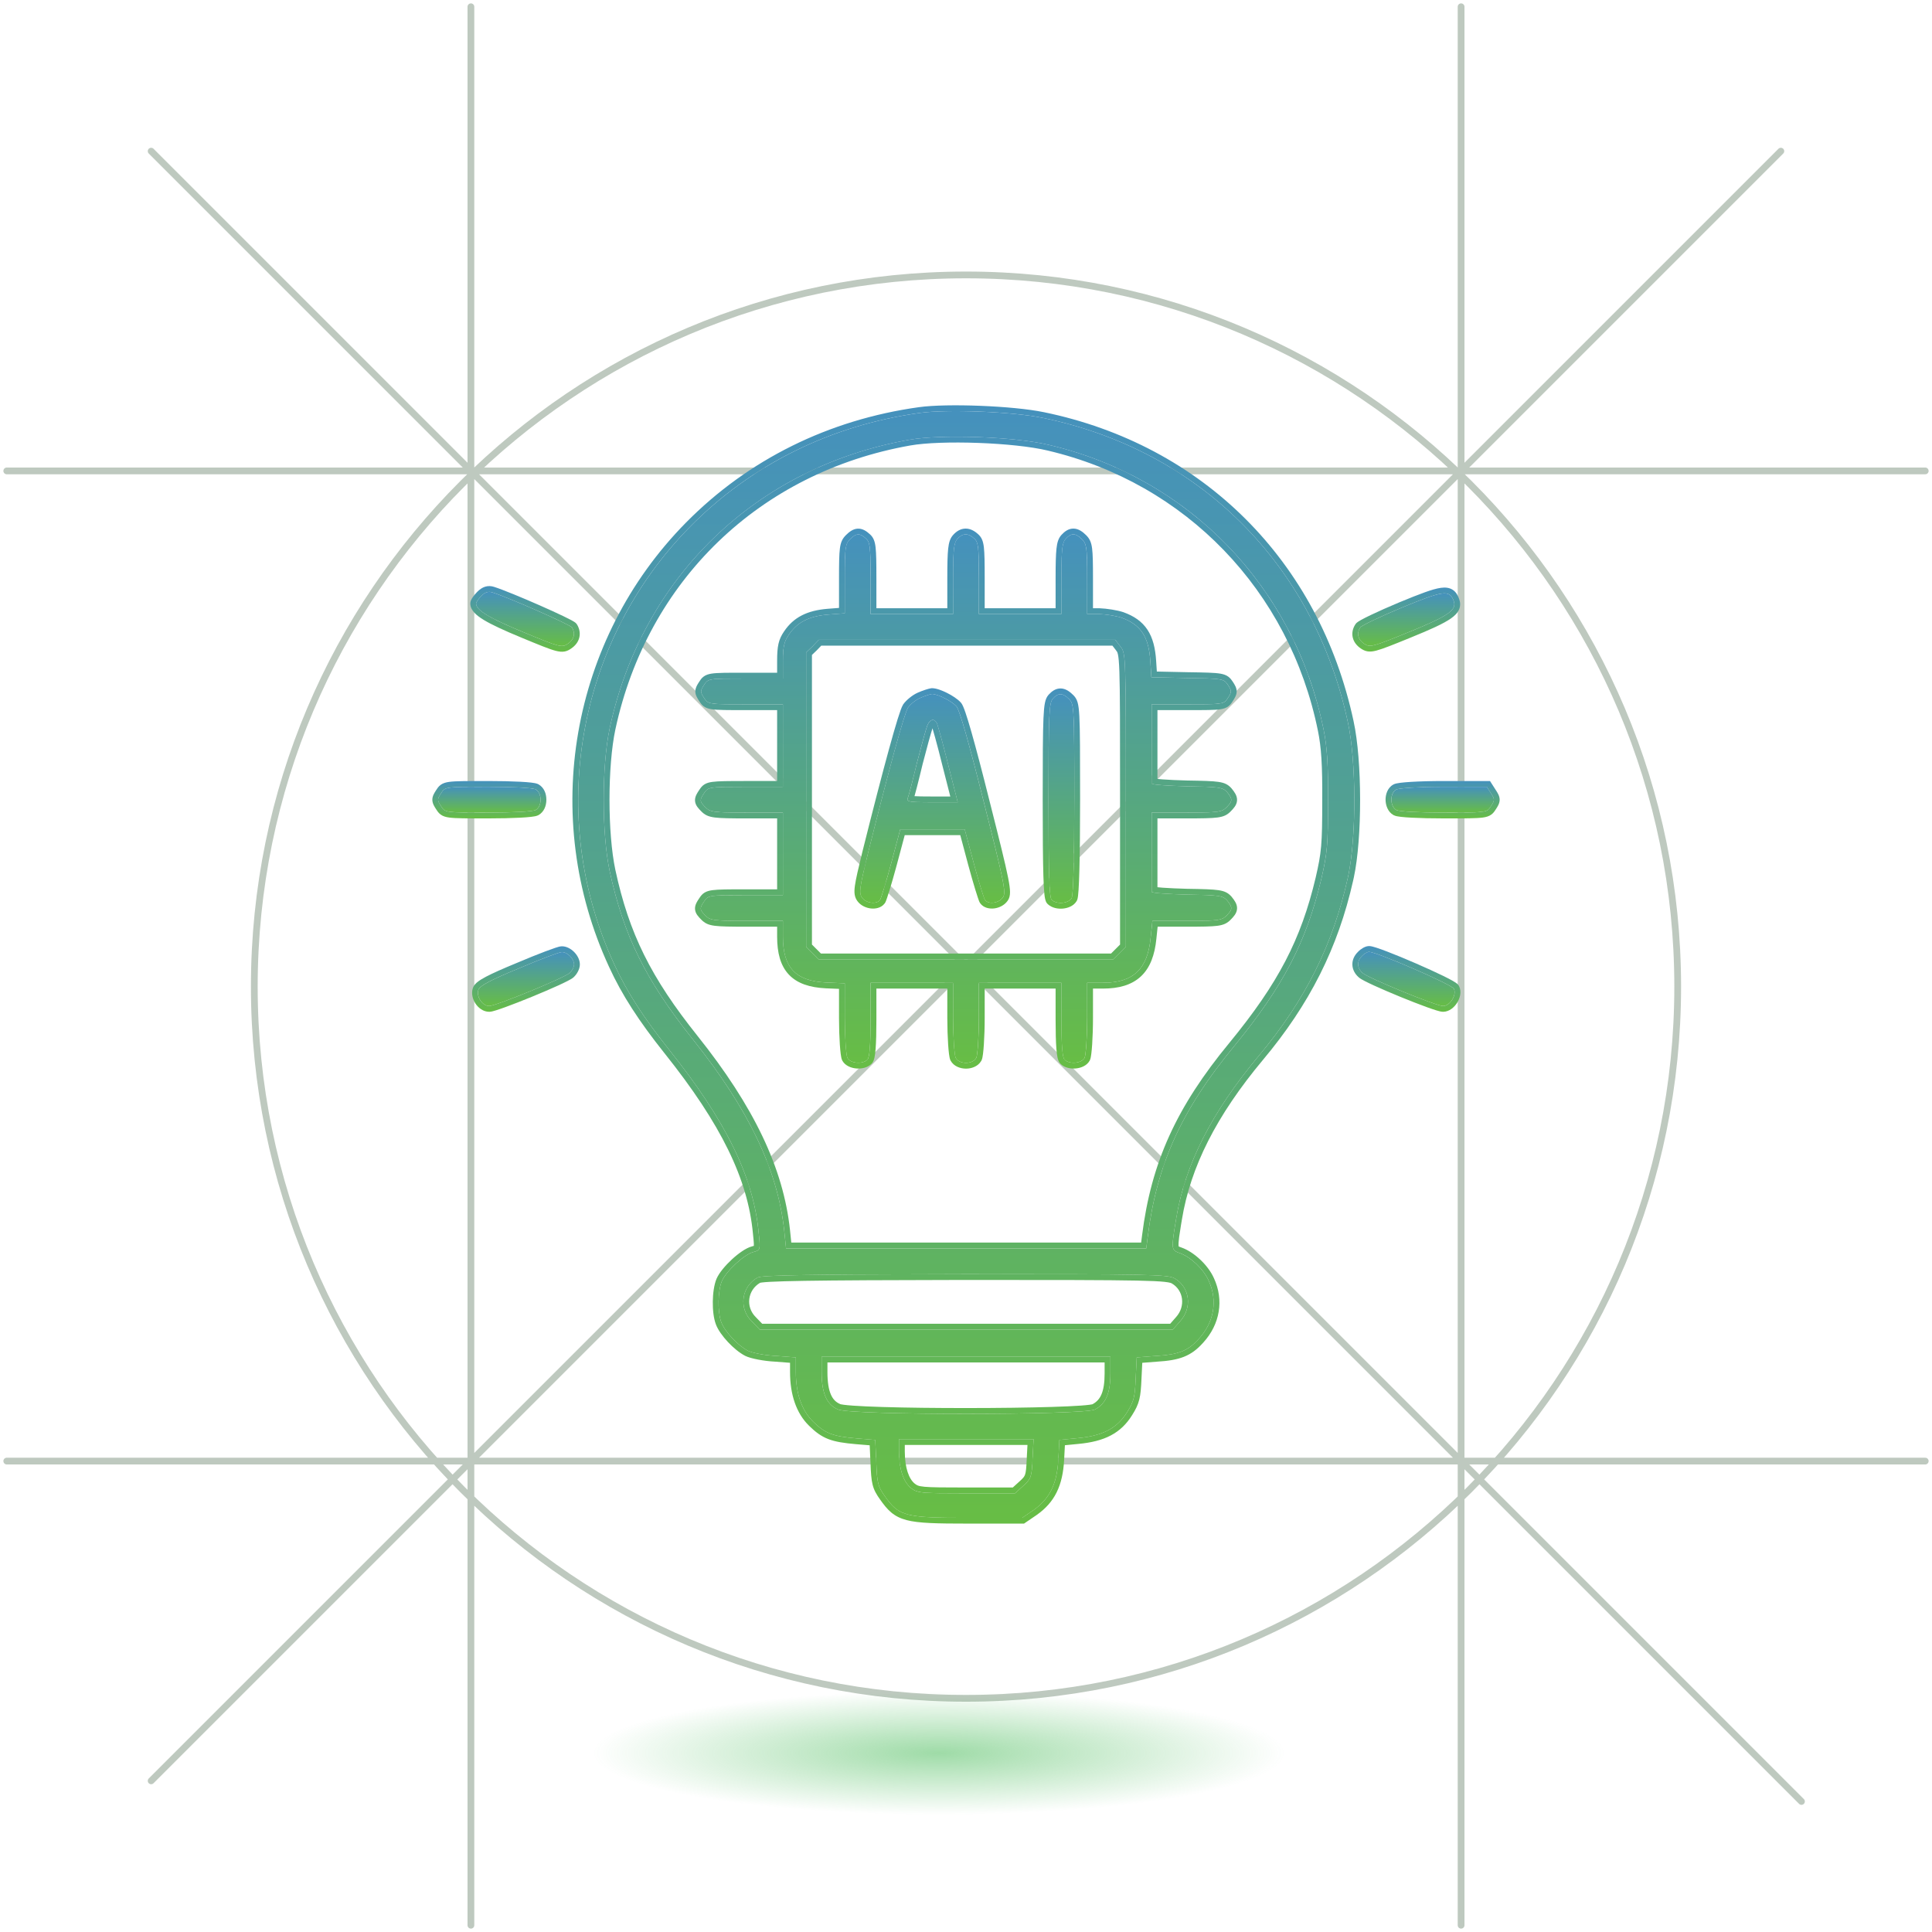 <?xml version="1.0" encoding="UTF-8"?> <svg xmlns="http://www.w3.org/2000/svg" width="286" height="286" viewBox="0 0 286 286" fill="none"><path d="M1 69.71H285M1 216.29H285M69.71 285V1M216.29 285V1M22.376 22.376L266.677 266.677M22.376 263.623L263.624 22.376M248.355 146.054C248.355 204.24 201.186 251.409 143 251.409C84.814 251.409 37.645 204.24 37.645 146.054C37.645 87.868 84.814 40.699 143 40.699C201.186 40.699 248.355 87.868 248.355 146.054Z" stroke="#3A5D3F" stroke-opacity="0.33" stroke-linecap="round" stroke-linejoin="round"></path><ellipse cx="139" cy="259.5" rx="70" ry="12.5" fill="url(#paint0_radial_694_1480)" fill-opacity="0.81"></ellipse><path d="M136.134 61.131C122.966 62.963 111.248 68.765 102.163 77.964C85.331 95.025 80.827 120.904 90.942 142.775C92.812 146.859 95.293 150.676 99.033 155.371C107.507 165.982 111.553 174.265 112.316 182.548C112.584 185.029 112.545 185.067 111.553 185.334C110.179 185.677 107.507 188.158 106.858 189.647C106.247 191.136 106.209 194.266 106.782 195.754C107.278 197.09 109.225 199.189 110.713 199.953C111.324 200.258 113.156 200.64 114.836 200.716L117.813 200.945V203.121C117.813 206.289 118.691 208.808 120.37 210.449C122.164 212.205 123.271 212.625 126.783 212.93L129.569 213.159L129.722 216.518C129.836 219.495 129.951 220.03 130.981 221.48C133.08 224.458 133.997 224.687 143.272 224.687H151.325L153.005 223.541C155.371 221.862 156.478 219.686 156.669 216.06L156.822 213.159L159.57 212.892C163.234 212.549 165.372 211.442 166.86 209.037C167.853 207.472 168.005 206.747 168.12 204.075L168.273 200.945L171.212 200.716C174.456 200.525 175.868 199.953 177.395 198.273C179.723 195.792 180.296 192.548 178.922 189.571C178.158 187.853 176.25 186.059 174.609 185.487C173.387 185.067 173.349 184.952 174.112 180.41C175.41 172.433 179.342 164.684 186.288 156.363C193.235 148.081 197.396 139.722 199.571 129.721C200.793 124.034 200.793 112.698 199.533 106.934C194.533 83.575 177.548 66.627 154.341 61.856C149.913 60.94 140.218 60.559 136.134 61.131ZM155.295 65.864C176.059 70.75 191.67 86.933 195.945 108.041C196.442 110.484 196.632 113.156 196.594 118.576C196.594 125.065 196.48 126.286 195.602 130.103C193.388 139.454 189.953 146.02 182.662 154.913C174.914 164.303 171.25 172.356 169.914 183.006L169.685 184.8H143.004H116.362L116.095 182.204C115.141 173.234 110.866 164.265 102.583 153.882C95.598 145.142 92.316 138.5 90.254 128.958C89.071 123.385 89.071 113.385 90.254 107.812C95.064 85.407 111.973 69.108 134.607 65.101C139.34 64.261 150.218 64.643 155.295 65.864ZM173.922 189.265C176.135 190.563 176.517 193.579 174.723 195.563L173.616 196.823H143.043H112.469L111.286 195.602C109.301 193.655 109.759 190.449 112.164 189.113C112.851 188.769 119.683 188.655 142.928 188.617C170.181 188.617 172.929 188.655 173.922 189.265ZM164.379 203.312C164.379 206.251 163.692 207.816 162.089 208.655C160.448 209.495 126.095 209.533 124.073 208.655C122.393 207.968 121.63 206.251 121.63 203.121V200.831H143.004H164.379V203.312ZM152.852 215.946C152.738 218.656 152.623 218.923 151.478 219.954L150.257 221.06H143.043C136.363 221.06 135.79 221.022 134.874 220.297C133.729 219.381 133.08 217.434 133.08 214.839V213.045H143.043H153.005L152.852 215.946Z" fill="url(#paint1_linear_694_1480)"></path><path d="M151.59 225.543L153.488 224.249L153.495 224.244L153.501 224.239C154.783 223.33 155.754 222.262 156.422 220.909C157.086 219.565 157.427 217.991 157.526 216.103L157.64 213.941L159.653 213.745C161.547 213.567 163.118 213.186 164.43 212.495C165.755 211.798 166.769 210.809 167.585 209.495C168.105 208.674 168.444 208.013 168.652 207.176C168.852 206.371 168.92 205.441 168.977 204.115L169.093 201.74L171.273 201.571C172.921 201.473 174.19 201.275 175.264 200.849C176.361 200.413 177.197 199.763 178.021 198.859L178.139 198.73C180.596 196.023 181.206 192.468 179.701 189.209L179.701 189.209C179.262 188.226 178.519 187.262 177.684 186.473C176.848 185.683 175.859 185.011 174.891 184.673L174.887 184.672C174.733 184.619 174.633 184.583 174.556 184.548C174.524 184.534 174.502 184.523 174.489 184.515C174.483 184.494 174.476 184.46 174.47 184.404C174.448 184.187 174.463 183.819 174.547 183.168C174.609 182.69 174.702 182.097 174.825 181.35L174.959 180.55L174.959 180.548L174.96 180.546C176.226 172.764 180.066 165.154 186.947 156.911C193.868 148.659 198.071 140.31 200.305 130.376L200.41 129.901L200.411 129.899C201.04 126.969 201.346 122.644 201.341 118.353C201.336 114.064 201.021 109.721 200.372 106.752L200.373 106.752C195.302 83.063 178.058 65.853 154.513 61.013L154.513 61.013C152.229 60.541 148.644 60.214 145.142 60.075C141.644 59.936 138.136 59.981 136.014 60.278C122.665 62.136 110.773 68.021 101.552 77.358L101.551 77.358C84.466 94.676 79.897 120.939 90.162 143.133C92.07 147.3 94.595 151.176 98.361 155.904L98.362 155.904C106.791 166.459 110.72 174.583 111.461 182.624L111.461 182.631L111.462 182.637C111.529 183.263 111.574 183.706 111.591 184.034C111.601 184.226 111.599 184.35 111.593 184.427C111.527 184.448 111.445 184.471 111.329 184.502C110.847 184.626 110.33 184.907 109.852 185.228C109.355 185.561 108.837 185.979 108.351 186.427C107.405 187.299 106.468 188.39 106.07 189.302L106.067 189.31L106.063 189.319C105.698 190.209 105.532 191.489 105.517 192.688C105.502 193.885 105.636 195.167 105.98 196.06C106.288 196.884 106.986 197.837 107.747 198.652C108.518 199.478 109.455 200.271 110.321 200.715L110.329 200.719C110.748 200.928 111.46 201.117 112.211 201.261C112.985 201.41 113.897 201.53 114.777 201.571L116.953 201.738V203.119C116.953 206.434 117.873 209.208 119.769 211.061C120.708 211.98 121.53 212.611 122.623 213.033C123.685 213.442 124.945 213.63 126.708 213.784L126.71 213.784H126.712L128.744 213.951L128.863 216.555C128.919 218.02 128.977 218.99 129.174 219.778C129.384 220.618 129.742 221.217 130.279 221.973C130.81 222.726 131.314 223.377 131.931 223.894C132.567 224.426 133.287 224.786 134.219 225.029C136.001 225.492 138.681 225.543 143.271 225.543V224.684L141.628 224.681C133.877 224.645 132.949 224.269 130.981 221.478C129.95 220.027 129.836 219.493 129.721 216.516L129.568 213.157L126.782 212.928C123.27 212.623 122.164 212.203 120.37 210.447L120.215 210.29C118.636 208.648 117.812 206.188 117.812 203.119V200.943L114.835 200.714L114.519 200.696C112.931 200.59 111.285 200.237 110.713 199.95C109.224 199.187 107.278 197.088 106.781 195.752L106.729 195.608C106.212 194.069 106.266 191.087 106.858 189.645C107.507 188.156 110.178 185.675 111.552 185.332C112.545 185.064 112.583 185.026 112.316 182.545L112.278 182.157C111.425 174.003 107.374 165.814 99.033 155.369C95.292 150.674 92.811 146.857 90.941 142.773C80.826 120.902 85.33 95.023 102.163 77.961C111.247 68.763 122.965 62.961 136.134 61.129C140.218 60.556 149.913 60.938 154.34 61.854C177.547 66.625 194.533 83.572 199.533 106.932C200.773 112.605 200.792 123.679 199.627 129.448L199.571 129.719C197.395 139.719 193.235 148.078 186.288 156.361C179.45 164.552 175.533 172.188 174.175 180.034L174.112 180.408C173.396 184.666 173.385 185.033 174.393 185.408L174.608 185.484C176.249 186.057 178.158 187.851 178.921 189.568C180.295 192.546 179.723 195.79 177.394 198.271C175.915 199.898 174.544 200.486 171.51 200.695L171.211 200.714L168.272 200.943L168.119 204.073C168.012 206.578 167.871 207.372 167.036 208.751L166.86 209.035C165.418 211.364 163.367 212.476 159.908 212.855L159.569 212.89L156.821 213.157L156.669 216.058C156.478 219.684 155.371 221.86 153.004 223.539L151.325 224.684H143.271V225.543H151.59ZM169.684 184.797L169.913 183.003C171.249 172.354 174.914 164.3 182.662 154.911C189.952 146.017 193.388 139.452 195.601 130.1C196.479 126.284 196.594 125.062 196.594 118.573C196.632 113.153 196.441 110.482 195.945 108.039L195.843 107.545C191.426 86.679 175.896 70.709 155.295 65.862C150.218 64.64 139.34 64.258 134.607 65.098C111.972 69.106 95.063 85.404 90.254 107.81C89.071 113.382 89.071 123.383 90.254 128.955C92.283 138.349 95.495 144.931 102.258 153.472L102.583 153.88C110.736 164.1 115.006 172.951 116.047 181.781L116.095 182.202L116.362 184.797H169.684ZM116.949 182.114L116.949 182.111C115.971 172.919 111.594 163.798 103.254 153.345L103.254 153.344C96.34 144.693 93.123 138.171 91.094 128.777C90.52 126.073 90.225 122.245 90.225 118.383C90.225 114.52 90.52 110.693 91.094 107.988C95.831 85.926 112.466 69.891 134.756 65.944C137.031 65.54 140.86 65.423 144.791 65.565C148.717 65.708 152.639 66.106 155.094 66.697L155.096 66.697L155.098 66.698C175.532 71.506 190.894 87.427 195.103 108.209V108.21C195.581 110.563 195.773 113.163 195.735 118.568V118.573C195.735 125.028 195.622 126.179 194.765 129.903C192.587 139.103 189.223 145.553 181.999 154.364C174.162 163.862 170.42 172.064 169.061 182.896L168.928 183.939H117.137L116.949 182.114ZM173.616 196.821L174.723 195.561C176.517 193.576 176.135 190.561 173.921 189.263L173.873 189.235C172.837 188.651 169.754 188.614 142.928 188.614L138.759 188.622C118.853 188.668 112.807 188.788 112.163 189.11C109.796 190.425 109.315 193.553 111.194 195.507L111.285 195.599L112.468 196.821H173.616ZM111.902 195.002L111.895 194.994L111.887 194.986C110.331 193.46 110.666 190.972 112.523 189.894C112.529 189.893 112.536 189.891 112.544 189.889C112.604 189.876 112.697 189.861 112.832 189.845C113.102 189.812 113.495 189.78 114.038 189.751C115.121 189.692 116.752 189.644 119.1 189.606C123.792 189.53 131.306 189.492 142.929 189.473C156.559 189.473 164.048 189.483 168.254 189.568C170.363 189.611 171.617 189.673 172.399 189.758C173.189 189.844 173.39 189.945 173.471 189.994L173.479 189.999L173.487 190.004C175.19 191.002 175.547 193.368 174.086 194.985L174.082 194.99L174.077 194.994L173.227 195.962H112.832L111.902 195.002ZM163.52 203.309C163.52 204.725 163.352 205.718 163.046 206.429C162.759 207.096 162.336 207.545 161.723 207.874C161.711 207.878 161.69 207.883 161.658 207.89C161.576 207.908 161.457 207.929 161.298 207.95C160.982 207.993 160.548 208.034 160.005 208.074C158.922 208.152 157.451 208.218 155.714 208.272C152.243 208.38 147.741 208.436 143.223 208.438C138.705 208.441 134.18 208.39 130.661 208.283C128.9 208.23 127.399 208.163 126.28 208.083C125.72 208.043 125.265 208 124.926 207.956C124.549 207.906 124.414 207.865 124.414 207.865L124.405 207.862L124.397 207.858C123.776 207.604 123.323 207.172 123.006 206.455C122.675 205.704 122.488 204.629 122.488 203.119V201.687H143.004V200.828H121.629V203.119C121.629 206.151 122.346 207.857 123.917 208.586L124.072 208.653C126.095 209.531 160.446 209.493 162.088 208.653C163.692 207.813 164.379 206.248 164.379 203.309V200.828H143.004V201.687H163.52V203.309ZM133.08 214.836C133.08 217.432 133.729 219.379 134.874 220.295C135.675 220.929 136.214 221.038 140.811 221.055L143.042 221.058H150.256L151.478 219.951C152.623 218.921 152.737 218.653 152.852 215.943L153.004 213.042H143.042V213.901H152.099L151.994 215.898L151.994 215.907C151.935 217.301 151.876 217.905 151.74 218.295C151.632 218.603 151.471 218.801 150.903 219.313L150.901 219.315L149.925 220.199H143.042C139.681 220.199 137.918 220.189 136.875 220.093C136.362 220.046 136.08 219.983 135.894 219.914C135.725 219.852 135.598 219.773 135.407 219.621C134.578 218.955 133.939 217.354 133.939 214.836V213.901H143.042V213.042H133.08V214.836Z" fill="url(#paint2_linear_694_1480)"></path><path d="M125.821 79.832C125.133 80.519 125.057 81.092 125.057 85.71V90.787L122.576 90.978C119.752 91.207 117.996 92.123 116.774 93.955C116.087 94.947 115.897 95.749 115.897 97.81V100.444H110.362C104.904 100.444 104.827 100.444 104.217 101.398C103.644 102.276 103.644 102.428 104.217 103.306C104.827 104.261 104.904 104.261 110.362 104.261H115.897V110.368V116.475H110.4C105.133 116.475 104.827 116.513 104.293 117.314C103.53 118.421 103.53 118.612 104.446 119.528C105.133 120.215 105.705 120.292 110.553 120.292H115.897V126.399V132.506H110.4C105.133 132.506 104.827 132.544 104.293 133.346C103.53 134.452 103.53 134.643 104.446 135.559C105.133 136.246 105.705 136.323 110.553 136.323H115.897V138.651C115.897 143.231 117.767 145.216 122.271 145.445L125.057 145.56V150.713C125.057 153.537 125.248 156.171 125.439 156.591C125.897 157.43 127.691 157.583 128.416 156.858C128.721 156.552 128.874 154.682 128.874 150.942V145.483H134.981H141.088V150.674C141.088 153.499 141.279 156.171 141.47 156.591C142.004 157.583 143.989 157.583 144.524 156.591C144.714 156.171 144.905 153.499 144.905 150.674V145.483H151.012H157.119V150.942C157.119 154.682 157.272 156.552 157.577 156.858C158.303 157.583 160.097 157.43 160.555 156.591C160.745 156.171 160.936 153.499 160.936 150.674V145.483H163.265C167.73 145.483 169.868 143.499 170.326 138.88L170.593 136.323H175.67C180.288 136.323 180.861 136.246 181.548 135.559C182.464 134.643 182.502 134.338 181.662 133.307C181.013 132.582 180.517 132.506 175.708 132.429C172.845 132.353 170.479 132.2 170.479 132.01C170.479 131.857 170.479 129.147 170.479 126.017V120.292H175.631C180.288 120.292 180.861 120.215 181.548 119.528C182.464 118.612 182.502 118.307 181.662 117.276C181.013 116.551 180.517 116.475 175.708 116.398C172.845 116.322 170.479 116.169 170.479 115.979C170.479 115.826 170.479 113.116 170.479 109.986V104.261H175.822C181.09 104.261 181.166 104.261 181.777 103.306C182.349 102.428 182.349 102.276 181.777 101.398C181.166 100.482 181.013 100.444 175.784 100.367L170.44 100.253L170.288 97.886C170.059 94.26 168.876 92.466 166.013 91.436C165.211 91.168 163.761 90.939 162.768 90.901H160.936V85.748C160.936 81.092 160.86 80.519 160.173 79.832C159.219 78.878 158.57 78.878 157.768 79.756C157.234 80.328 157.119 81.359 157.119 85.672V90.901H151.012H144.905V85.634C144.905 80.977 144.829 80.252 144.218 79.718C143.302 78.878 142.501 78.916 141.737 79.756C141.203 80.328 141.088 81.359 141.088 85.672V90.901H134.981H128.874V85.634C128.874 80.977 128.798 80.252 128.187 79.718C127.271 78.878 126.737 78.916 125.821 79.832ZM165.86 95.711C166.662 96.703 166.662 97.046 166.662 118.46V140.178L165.746 141.094L164.83 142.01H142.997H121.164L120.248 141.094L119.332 140.178V118.383V96.588L120.286 95.672L121.202 94.718H143.149H165.097L165.86 95.711Z" fill="url(#paint3_linear_694_1480)"></path><path d="M160.94 85.749V90.902H162.772C163.702 90.938 165.035 91.141 165.859 91.387L166.016 91.436C168.879 92.467 170.062 94.261 170.291 97.887L170.444 100.253L175.787 100.368C180.69 100.439 181.13 100.477 181.67 101.237L181.78 101.398C182.353 102.276 182.353 102.429 181.78 103.307C181.246 104.142 181.12 104.246 177.569 104.259L175.826 104.261V105.12C178.412 105.12 179.843 105.123 180.683 104.99C181.133 104.919 181.521 104.796 181.855 104.541C182.168 104.301 182.362 103.991 182.504 103.77C182.756 103.383 183.068 102.909 183.068 102.353C183.068 101.794 182.752 101.317 182.499 100.929L182.497 100.926L182.495 100.922C182.346 100.699 182.148 100.403 181.83 100.169C181.5 99.927 181.115 99.801 180.663 99.722C179.81 99.574 178.373 99.547 175.8 99.509L175.8 99.509L171.25 99.412L171.148 97.832C171.029 95.948 170.657 94.422 169.857 93.214C169.045 91.987 167.858 91.186 166.307 90.628L166.297 90.625L166.288 90.621C165.39 90.322 163.855 90.084 162.805 90.044L162.788 90.043H161.798V85.749C161.798 83.443 161.781 82.071 161.667 81.192C161.609 80.74 161.519 80.363 161.364 80.03C161.203 79.684 160.997 79.439 160.783 79.225C160.271 78.713 159.666 78.267 158.938 78.249C158.177 78.23 157.591 78.68 157.137 79.177C156.683 79.668 156.494 80.296 156.393 81.218C156.292 82.141 156.264 83.525 156.264 85.673V90.043H145.767V85.634C145.767 83.325 145.749 81.922 145.647 81.032C145.595 80.581 145.516 80.2 145.375 79.873C145.227 79.529 145.028 79.286 144.801 79.085L144.802 79.085C144.26 78.588 143.624 78.232 142.904 78.249C142.176 78.266 141.582 78.657 141.113 79.171C140.654 79.662 140.464 80.292 140.362 81.218C140.261 82.141 140.233 83.525 140.233 85.673V90.043H129.736V85.634C129.736 83.325 129.718 81.922 129.616 81.032C129.564 80.581 129.485 80.2 129.344 79.873C129.196 79.529 128.997 79.286 128.77 79.085L128.771 79.085C128.284 78.639 127.694 78.221 126.962 78.259C126.252 78.297 125.688 78.754 125.217 79.225C125.003 79.439 124.797 79.684 124.636 80.028C124.481 80.361 124.391 80.737 124.333 81.187C124.219 82.061 124.202 83.424 124.202 85.711V89.992L122.514 90.122L122.51 90.122C119.499 90.366 117.468 91.372 116.063 93.479C115.675 94.042 115.406 94.587 115.244 95.29C115.088 95.971 115.041 96.766 115.041 97.81V99.585H110.365C107.683 99.585 106.206 99.582 105.345 99.715C104.887 99.785 104.492 99.906 104.154 100.16C103.836 100.399 103.642 100.708 103.501 100.929L103.404 101.079C103.174 101.437 102.932 101.864 102.932 102.353C102.932 102.912 103.248 103.388 103.501 103.776C103.642 103.997 103.836 104.306 104.154 104.545C104.492 104.799 104.887 104.92 105.345 104.991C106.206 105.123 107.683 105.12 110.365 105.12V104.261L108.559 104.259C104.88 104.246 104.754 104.142 104.22 103.307C103.647 102.429 103.647 102.276 104.22 101.398C104.754 100.563 104.88 100.459 108.559 100.446L110.365 100.444H115.9V97.81L115.902 97.438C115.926 95.648 116.134 94.886 116.778 93.955C117.999 92.123 119.755 91.207 122.579 90.978L125.061 90.787V85.711L125.061 84.891C125.072 81.02 125.18 80.477 125.824 79.833C126.74 78.917 127.274 78.879 128.19 79.718C128.763 80.219 128.866 80.888 128.876 84.806L128.877 85.634V90.902H141.092V85.673L141.093 84.902C141.108 81.233 141.24 80.293 141.741 79.756C142.504 78.917 143.305 78.879 144.221 79.718C144.794 80.219 144.897 80.888 144.907 84.806L144.909 85.634V90.902H157.123V85.673L157.124 84.902C157.139 81.233 157.271 80.293 157.772 79.756C158.548 78.906 159.181 78.879 160.088 79.746L160.176 79.833C160.82 80.477 160.928 81.02 160.939 84.923L160.94 85.749ZM165.806 118.46V139.823L164.477 141.152H121.523L120.194 139.823V96.955L120.884 96.292L120.897 96.28L120.909 96.268L121.572 95.578H143.153V94.719H121.205L120.289 95.673L119.335 96.589V140.178L121.167 142.011H164.833L166.665 140.178L166.663 111.376C166.652 96.951 166.565 96.579 165.864 95.711L165.1 94.719H143.153V95.578H164.677L165.183 96.235L165.189 96.243L165.195 96.251C165.289 96.367 165.332 96.427 165.368 96.494C165.402 96.559 165.445 96.663 165.489 96.86C165.582 97.28 165.656 98.013 165.706 99.458C165.806 102.325 165.806 107.743 165.806 118.46ZM170.482 115.979C170.482 116.17 172.848 116.323 175.711 116.399C180.37 116.473 180.981 116.547 181.605 117.211L181.665 117.277C182.453 118.243 182.468 118.572 181.712 119.364L181.551 119.529C180.907 120.173 180.363 120.28 176.461 120.291L175.635 120.292V121.151C177.941 121.151 179.313 121.134 180.192 121.02C180.644 120.961 181.021 120.872 181.354 120.717C181.699 120.556 181.945 120.349 182.158 120.136C182.393 119.901 182.615 119.664 182.781 119.422C182.953 119.171 183.102 118.865 183.124 118.497C183.146 118.128 183.034 117.804 182.888 117.531C182.748 117.266 182.549 117.001 182.331 116.734L182.319 116.719L182.306 116.704C182.109 116.484 181.875 116.259 181.533 116.082C181.202 115.911 180.825 115.812 180.374 115.745C179.498 115.616 178.104 115.578 175.725 115.54L175.724 115.54C174.303 115.502 173.015 115.445 172.088 115.375C171.794 115.353 171.543 115.33 171.341 115.307V105.12H175.826V104.261H170.482V115.979ZM115.041 115.616H110.404C107.804 115.616 106.334 115.624 105.459 115.744C105.007 115.805 104.615 115.908 104.28 116.117C103.939 116.331 103.738 116.605 103.589 116.828L103.45 117.032C103.315 117.234 103.193 117.43 103.1 117.618C102.973 117.874 102.863 118.188 102.886 118.548C102.909 118.915 103.062 119.212 103.232 119.451C103.395 119.679 103.612 119.907 103.842 120.136C104.055 120.35 104.303 120.557 104.653 120.718C104.99 120.873 105.373 120.962 105.835 121.02C106.736 121.134 108.154 121.151 110.556 121.151V120.292L109.696 120.291C105.637 120.28 105.093 120.173 104.449 119.529L104.288 119.365C103.536 118.585 103.581 118.353 104.296 117.315C104.797 116.564 105.097 116.483 109.473 116.476L115.9 116.475V104.261H110.365V105.12H115.041V115.616ZM170.482 132.01C170.482 132.201 172.848 132.354 175.711 132.43C180.37 132.504 180.981 132.578 181.605 133.242L181.665 133.308C182.453 134.274 182.468 134.603 181.712 135.395L181.551 135.56C180.907 136.204 180.363 136.311 176.492 136.322L175.673 136.323V137.182C177.96 137.182 179.323 137.165 180.197 137.051C180.647 136.992 181.023 136.902 181.355 136.747C181.7 136.587 181.945 136.38 182.158 136.167C182.393 135.932 182.615 135.695 182.781 135.453C182.953 135.202 183.102 134.897 183.124 134.528C183.146 134.159 183.034 133.835 182.888 133.562C182.748 133.297 182.549 133.032 182.331 132.766L182.319 132.75L182.306 132.735C182.109 132.515 181.875 132.291 181.533 132.113C181.202 131.942 180.825 131.843 180.374 131.776C179.498 131.647 178.104 131.609 175.725 131.571L175.724 131.572C174.303 131.534 173.015 131.476 172.088 131.407C171.794 131.384 171.543 131.361 171.341 131.338V121.151H175.635V120.292H170.482V132.01ZM115.041 131.648H110.404C107.804 131.648 106.334 131.655 105.459 131.775C105.007 131.837 104.615 131.939 104.28 132.149C103.939 132.362 103.738 132.636 103.589 132.859L103.45 133.063C103.315 133.265 103.193 133.462 103.1 133.649C102.973 133.906 102.863 134.219 102.886 134.579C102.909 134.946 103.062 135.243 103.232 135.482C103.395 135.71 103.612 135.938 103.842 136.167C104.055 136.381 104.303 136.589 104.653 136.75C104.99 136.904 105.373 136.993 105.835 137.051C106.736 137.165 108.154 137.182 110.556 137.182V136.323L109.696 136.322C105.637 136.311 105.093 136.204 104.449 135.56L104.288 135.396C103.536 134.616 103.581 134.384 104.296 133.346C104.797 132.595 105.097 132.514 109.473 132.507L115.9 132.506V120.292H110.556V121.151H115.041V131.648ZM163.268 146.343C165.616 146.343 167.517 145.821 168.888 144.542C170.252 143.268 170.944 141.379 171.183 138.97L171.37 137.182H175.673V136.323H170.596L170.329 138.881C169.878 143.427 167.8 145.421 163.476 145.482L163.268 145.484V146.343ZM156.264 150.942C156.264 152.819 156.302 154.248 156.381 155.256C156.42 155.757 156.471 156.177 156.539 156.505C156.573 156.669 156.615 156.83 156.671 156.976C156.721 157.107 156.809 157.301 156.974 157.466L157.032 157.522C157.643 158.087 158.536 158.23 159.245 158.167C159.957 158.105 160.879 157.795 161.312 157.003L161.327 156.975L161.34 156.947C161.408 156.797 161.447 156.625 161.472 156.499C161.5 156.353 161.526 156.182 161.55 155.995C161.598 155.618 161.641 155.138 161.677 154.592C161.75 153.498 161.798 152.105 161.798 150.675V146.343H163.268V145.484H160.94V150.675C160.94 153.411 160.761 156.004 160.576 156.545L160.558 156.591C160.1 157.431 158.306 157.584 157.581 156.858C157.275 156.553 157.123 154.683 157.123 150.942V145.484H151.016V146.343H156.264V150.942ZM144.909 150.675C144.909 153.411 144.73 156.004 144.545 156.545L144.527 156.591C143.993 157.584 142.008 157.584 141.473 156.591L141.455 156.545C141.271 156.004 141.092 153.411 141.092 150.675V145.484H134.984V146.343H140.233V150.675C140.233 152.105 140.281 153.498 140.354 154.592C140.39 155.138 140.434 155.618 140.481 155.995C140.505 156.182 140.531 156.353 140.56 156.499C140.585 156.625 140.623 156.797 140.691 156.947L140.703 156.973L140.717 156.998C141.196 157.887 142.21 158.194 143 158.194C143.766 158.194 144.741 157.906 145.236 157.08L145.283 156.998L145.297 156.973L145.309 156.947C145.377 156.797 145.416 156.625 145.441 156.499C145.469 156.353 145.495 156.182 145.519 155.995C145.567 155.618 145.61 155.138 145.646 154.592C145.719 153.498 145.767 152.105 145.767 150.675V146.343H151.016V145.484H144.909V150.675ZM128.877 150.942C128.877 154.566 128.734 156.434 128.447 156.825L128.419 156.858C127.694 157.583 125.9 157.431 125.442 156.591L125.424 156.545C125.24 156.007 125.061 153.449 125.061 150.713V145.56L122.274 145.446C117.77 145.217 115.9 143.232 115.9 138.652V136.323H110.556V137.182H115.041V138.652C115.041 141.036 115.524 142.94 116.772 144.268C118.022 145.599 119.88 146.184 122.231 146.304L122.235 146.304H122.239L124.202 146.385V150.713C124.202 152.143 124.25 153.527 124.323 154.611C124.359 155.153 124.402 155.628 124.45 156.002C124.474 156.188 124.5 156.357 124.529 156.502C124.554 156.627 124.593 156.798 124.66 156.947L124.673 156.975L124.688 157.003C125.12 157.795 126.043 158.105 126.755 158.167C127.486 158.232 128.415 158.078 129.027 157.466C129.191 157.301 129.279 157.107 129.329 156.976C129.385 156.83 129.427 156.669 129.461 156.505C129.529 156.177 129.58 155.757 129.619 155.256C129.698 154.248 129.736 152.819 129.736 150.942V146.343H134.984V145.484H128.877V150.942Z" fill="url(#paint4_linear_694_1480)"></path><path d="M136.244 103.306C135.595 103.573 134.755 104.26 134.412 104.757C133.839 105.673 131.625 113.765 128.495 126.284C127.236 131.437 127.121 132.2 127.617 132.887C128.228 133.727 129.793 133.918 130.289 133.193C130.442 132.926 131.205 130.483 131.931 127.773L133.266 122.773H138.038H142.809L144.145 127.773C144.87 130.483 145.633 132.926 145.786 133.193C146.282 133.918 147.847 133.727 148.458 132.849C148.954 132.162 148.687 130.75 145.633 118.727C143.496 110.177 142.045 105.062 141.587 104.566C140.862 103.764 138.801 102.734 137.961 102.734C137.694 102.772 136.931 103.001 136.244 103.306ZM138.648 106.97C138.801 107.238 139.564 109.986 140.328 113.078L141.778 118.765H137.961C134.602 118.765 134.183 118.688 134.373 118.154C134.526 117.811 135.137 115.444 135.747 112.887C136.396 110.368 137.083 107.887 137.274 107.39C137.656 106.474 138.228 106.322 138.648 106.97Z" fill="url(#paint5_linear_694_1480)"></path><path d="M128.9 134.48C129.546 134.556 130.433 134.434 130.952 133.747L131.002 133.678L131.021 133.649L131.038 133.619C131.096 133.518 131.147 133.388 131.181 133.298C131.223 133.187 131.271 133.049 131.325 132.89C131.433 132.57 131.568 132.146 131.72 131.65C131.985 130.782 132.306 129.679 132.626 128.503L132.764 127.995V127.995L133.929 123.632H138.041V122.773H133.27L131.934 127.773C131.209 130.483 130.445 132.926 130.293 133.193C129.796 133.918 128.231 133.727 127.621 132.888C127.125 132.201 127.239 131.437 128.499 126.284C131.628 113.765 133.842 105.673 134.415 104.757C134.758 104.261 135.598 103.574 136.247 103.307C136.891 103.02 137.602 102.801 137.909 102.744L137.965 102.734C138.804 102.734 140.865 103.765 141.591 104.566C142.049 105.063 143.499 110.177 145.637 118.727C148.69 130.75 148.957 132.163 148.461 132.85C147.85 133.727 146.286 133.918 145.789 133.193L145.773 133.162C145.589 132.772 144.851 130.398 144.148 127.773L142.812 122.773H138.041V123.632H142.153L143.318 127.995V127.995C143.684 129.36 144.059 130.658 144.362 131.65C144.514 132.146 144.649 132.57 144.757 132.89C144.811 133.049 144.859 133.187 144.901 133.298C144.935 133.388 144.986 133.518 145.044 133.619L145.061 133.649L145.08 133.678C145.593 134.426 146.517 134.559 147.19 134.474C147.893 134.386 148.679 134.03 149.157 133.352H149.158C149.159 133.35 149.16 133.348 149.161 133.346C149.163 133.344 149.165 133.342 149.166 133.34H149.166C149.422 132.98 149.521 132.57 149.517 132.038C149.514 131.534 149.417 130.849 149.222 129.872C148.831 127.903 147.993 124.519 146.47 118.519C145.4 114.241 144.501 110.814 143.81 108.391C143.465 107.181 143.169 106.211 142.928 105.508C142.808 105.157 142.697 104.86 142.597 104.627C142.516 104.438 142.395 104.175 142.227 103.99L142.228 103.99C142.226 103.989 142.225 103.987 142.223 103.986C142.223 103.985 142.222 103.984 142.222 103.984L142.221 103.984C141.751 103.467 140.945 102.954 140.207 102.583C139.823 102.389 139.427 102.219 139.059 102.094C138.709 101.976 138.316 101.875 137.965 101.875H137.904L137.843 101.884C137.469 101.937 136.636 102.196 135.92 102.512L135.84 102.547C135.439 102.724 135.028 102.997 134.68 103.275C134.311 103.57 133.946 103.926 133.709 104.268L133.697 104.285L133.687 104.302C133.561 104.503 133.436 104.812 133.318 105.138C133.19 105.489 133.039 105.944 132.869 106.491C132.528 107.588 132.097 109.087 131.588 110.942C130.569 114.654 129.231 119.814 127.666 126.076L127.664 126.081C127.039 128.639 126.682 130.169 126.55 131.146C126.484 131.639 126.465 132.055 126.523 132.425C126.587 132.827 126.734 133.127 126.925 133.391L126.926 133.393H126.926C127.408 134.055 128.199 134.398 128.9 134.48ZM137.965 118.765H141.782L140.331 113.078L140.046 111.939C139.387 109.338 138.785 107.205 138.652 106.971C138.232 106.322 137.659 106.475 137.278 107.391C137.087 107.887 136.4 110.368 135.751 112.887C135.14 115.444 134.529 117.811 134.377 118.155C134.198 118.655 134.556 118.754 137.369 118.764L137.965 118.765ZM137.965 117.906C136.672 117.906 135.867 117.894 135.374 117.857C135.381 117.832 135.389 117.807 135.396 117.781C135.487 117.462 135.598 117.047 135.723 116.567C135.973 115.606 136.28 114.369 136.586 113.086C137.196 110.721 137.819 108.467 138.038 107.816C138.042 107.828 138.046 107.841 138.05 107.854C138.152 108.187 138.283 108.644 138.434 109.194C138.737 110.292 139.117 111.744 139.497 113.284L139.498 113.287L139.499 113.29L140.676 117.906H137.965Z" fill="url(#paint6_linear_694_1480)"></path><path d="M155.864 103.42C155.291 104.069 155.215 105.672 155.215 118.421C155.215 129.032 155.329 132.849 155.673 133.192C156.398 133.918 158.192 133.765 158.65 132.925C158.879 132.429 159.032 127.124 159.032 118.23C159.032 104.756 158.994 104.222 158.268 103.497C157.314 102.543 156.665 102.543 155.864 103.42Z" fill="url(#paint7_linear_694_1480)"></path><path d="M154.355 118.422C154.355 123.727 154.384 127.346 154.456 129.684C154.492 130.851 154.539 131.717 154.601 132.321C154.632 132.62 154.669 132.878 154.717 133.086C154.74 133.189 154.771 133.3 154.813 133.405C154.849 133.497 154.922 133.658 155.065 133.8L155.123 133.857C155.735 134.422 156.628 134.564 157.336 134.502C158.026 134.441 158.914 134.149 159.362 133.41L159.403 133.337L159.417 133.312L159.429 133.286C159.488 133.159 159.517 133.026 159.533 132.946C159.553 132.849 159.569 132.739 159.584 132.623C159.613 132.389 159.639 132.088 159.663 131.728C159.71 131.005 159.751 130.005 159.785 128.75C159.852 126.239 159.89 122.681 159.89 118.231C159.89 111.508 159.881 107.976 159.779 106.038C159.729 105.079 159.653 104.437 159.518 103.971C159.361 103.433 159.128 103.143 158.875 102.89C158.363 102.378 157.758 101.932 157.03 101.914C156.269 101.895 155.683 102.345 155.229 102.842L155.224 102.847L155.219 102.853C154.941 103.169 154.783 103.552 154.678 104.078C154.577 104.587 154.512 105.302 154.466 106.346C154.374 108.445 154.355 112.055 154.355 118.422ZM155.214 118.422C155.214 105.673 155.291 104.07 155.863 103.421C156.64 102.571 157.273 102.544 158.179 103.411L158.268 103.497C158.902 104.132 159.011 104.621 159.028 113.759L159.031 118.231C159.031 126.986 158.883 132.264 158.66 132.899L158.65 132.926C158.191 133.766 156.397 133.918 155.672 133.193C155.329 132.849 155.214 129.032 155.214 118.422Z" fill="url(#paint8_linear_694_1480)"></path><path d="M71.278 88.193C70.82 88.651 70.477 89.147 70.477 89.338C70.477 90.331 72.385 91.475 77.462 93.575C82.882 95.827 83.187 95.903 84.065 95.293C84.981 94.682 85.21 93.766 84.675 92.888C84.408 92.468 75.324 88.46 72.881 87.697C72.309 87.506 71.812 87.659 71.278 88.193Z" fill="url(#paint9_linear_694_1480)"></path><path d="M82.254 96.338C82.737 96.464 83.168 96.519 83.584 96.443C84.002 96.366 84.308 96.171 84.544 96.007C85.139 95.61 85.582 95.065 85.75 94.4C85.92 93.729 85.781 93.046 85.413 92.441L85.408 92.433L85.403 92.427C85.313 92.284 85.198 92.193 85.162 92.165C85.106 92.121 85.047 92.08 84.994 92.046C84.886 91.977 84.752 91.9 84.605 91.82C84.308 91.659 83.908 91.458 83.439 91.233C82.5 90.78 81.254 90.212 79.944 89.635C77.342 88.489 74.416 87.275 73.141 86.877L73.141 86.877C72.712 86.737 72.266 86.713 71.815 86.852C71.376 86.988 71.002 87.258 70.674 87.585C70.415 87.845 70.181 88.122 70.005 88.374C69.917 88.499 69.834 88.632 69.769 88.765C69.725 88.856 69.645 89.032 69.625 89.245L69.621 89.338L69.624 89.439C69.655 89.939 69.908 90.361 70.226 90.706C70.564 91.071 71.04 91.422 71.624 91.776C72.797 92.485 74.597 93.318 77.137 94.368C79.814 95.48 81.317 96.095 82.254 96.338ZM84.068 95.292C83.19 95.903 82.885 95.827 77.465 93.575L76.55 93.192C72.157 91.333 70.48 90.268 70.48 89.338C70.48 89.147 70.823 88.65 71.281 88.193C71.816 87.658 72.312 87.505 72.885 87.696C75.328 88.46 84.411 92.468 84.679 92.888C85.213 93.765 84.984 94.682 84.068 95.292Z" fill="url(#paint10_linear_694_1480)"></path><path d="M207.508 89.948C204.302 91.284 201.516 92.619 201.363 92.887C200.79 93.764 201.019 94.68 201.935 95.291C202.813 95.864 203.119 95.787 208.539 93.574C214.455 91.169 215.715 90.291 215.18 88.917C214.57 87.276 213.615 87.428 207.508 89.948Z" fill="url(#paint11_linear_694_1480)"></path><path d="M202.436 96.423C202.844 96.49 203.269 96.433 203.749 96.308C204.683 96.065 206.183 95.463 208.862 94.369H208.862C211.799 93.175 213.689 92.32 214.771 91.562C215.315 91.18 215.76 90.754 215.988 90.227C216.234 89.657 216.172 89.106 215.984 88.617C215.814 88.159 215.559 87.644 215.052 87.312C214.533 86.972 213.921 86.934 213.288 87.021C212.657 87.107 211.877 87.337 210.908 87.684C209.929 88.034 208.708 88.523 207.18 89.153L207.177 89.154C205.564 89.827 204.052 90.501 202.919 91.043C202.354 91.313 201.875 91.555 201.521 91.75C201.346 91.847 201.188 91.939 201.062 92.023C201 92.065 200.932 92.113 200.87 92.165C200.831 92.198 200.729 92.285 200.644 92.417L200.643 92.417C200.249 93.02 200.091 93.709 200.256 94.39C200.418 95.062 200.866 95.61 201.459 96.005L201.462 96.008L201.466 96.01C201.706 96.167 202.015 96.354 202.436 96.423ZM208.538 93.573C203.118 95.787 202.813 95.863 201.935 95.291C201.019 94.68 200.79 93.764 201.363 92.886C201.515 92.619 204.301 91.283 207.508 89.947C213.615 87.428 214.569 87.275 215.18 88.916C215.698 90.248 214.531 91.113 209.079 93.352L208.538 93.573Z" fill="url(#paint12_linear_694_1480)"></path><path d="M65.285 117.429C64.712 118.307 64.712 118.46 65.285 119.338C65.896 120.292 65.896 120.292 72.232 120.292C75.858 120.292 78.873 120.139 79.293 119.91C79.751 119.643 80.018 119.109 80.018 118.384C80.018 117.658 79.751 117.124 79.293 116.857C78.873 116.628 75.858 116.475 72.232 116.475C65.896 116.475 65.896 116.475 65.285 117.429Z" fill="url(#paint13_linear_694_1480)"></path><path d="M80.022 118.384C80.022 119.064 79.787 119.576 79.38 119.858L79.296 119.911C78.877 120.14 75.861 120.293 72.235 120.293C65.899 120.293 65.899 120.293 65.288 119.338C64.716 118.461 64.716 118.308 65.288 117.43C65.899 116.476 65.899 116.476 72.235 116.476C75.748 116.476 78.688 116.619 79.249 116.836L79.296 116.857C79.726 117.108 79.987 117.593 80.019 118.25L80.022 118.384ZM80.88 118.384C80.88 117.455 80.529 116.582 79.729 116.115L79.719 116.109L79.708 116.103C79.531 116.007 79.324 115.96 79.191 115.933C79.029 115.901 78.837 115.873 78.626 115.848C78.201 115.799 77.652 115.757 77.013 115.723C75.734 115.655 74.058 115.617 72.235 115.617C69.11 115.617 67.441 115.614 66.498 115.744C66.007 115.812 65.588 115.927 65.236 116.183C64.9 116.427 64.703 116.75 64.569 116.961C64.316 117.348 64 117.825 64 118.384C64 118.943 64.316 119.42 64.569 119.808C64.703 120.018 64.9 120.341 65.236 120.585C65.588 120.841 66.007 120.957 66.498 121.024C67.441 121.154 69.11 121.151 72.235 121.151C74.058 121.151 75.734 121.113 77.013 121.045C77.652 121.011 78.201 120.97 78.626 120.92C78.837 120.896 79.029 120.867 79.191 120.835C79.307 120.811 79.48 120.773 79.64 120.699L79.708 120.665L79.719 120.659L79.729 120.653C80.528 120.186 80.88 119.313 80.88 118.384Z" fill="url(#paint14_linear_694_1480)"></path><path d="M206.67 116.895C205.715 117.429 205.753 119.376 206.708 119.91C207.128 120.139 210.143 120.292 213.769 120.292C220.105 120.292 220.105 120.292 220.716 119.338C221.288 118.46 221.288 118.307 220.716 117.429L220.105 116.475H213.693C210.067 116.475 207.013 116.666 206.67 116.895Z" fill="url(#paint15_linear_694_1480)"></path><path d="M213.765 121.151C216.89 121.151 218.558 121.154 219.502 121.024C219.993 120.957 220.412 120.841 220.764 120.585C221.1 120.341 221.296 120.018 221.431 119.808C221.684 119.42 222 118.943 222 118.384C222 117.825 221.683 117.348 221.431 116.961L220.571 115.617H213.688C211.862 115.617 210.175 115.665 208.894 115.742C208.255 115.781 207.707 115.828 207.288 115.881C207.081 115.908 206.891 115.938 206.733 115.973C206.629 115.996 206.427 116.043 206.246 116.147V116.146C205.375 116.634 205.098 117.644 205.11 118.416C205.122 119.191 205.43 120.182 206.284 120.66L206.288 120.662L206.292 120.665C206.469 120.761 206.676 120.808 206.809 120.835C206.971 120.867 207.163 120.896 207.374 120.92C207.798 120.97 208.348 121.011 208.986 121.045C210.265 121.113 211.942 121.151 213.765 121.151ZM213.765 120.293C210.139 120.293 207.123 120.14 206.703 119.911C205.749 119.377 205.711 117.43 206.665 116.896C206.987 116.681 209.691 116.5 213.016 116.478L213.688 116.476H220.101L220.711 117.43C221.284 118.308 221.284 118.461 220.711 119.338C220.177 120.173 220.11 120.278 215.857 120.291L213.765 120.293Z" fill="url(#paint16_linear_694_1480)"></path><path d="M76.816 143.347C72.656 145.065 71.052 145.905 70.823 146.515C70.48 147.508 71.396 148.92 72.427 148.92C73.381 148.92 83.457 144.798 84.335 144.034C84.679 143.729 84.984 143.156 84.984 142.775C84.984 141.897 83.954 140.904 83.152 140.943C82.809 140.943 79.946 142.011 76.816 143.347Z" fill="url(#paint17_linear_694_1480)"></path><path d="M84.981 142.775C84.981 143.133 84.712 143.659 84.395 143.975L84.332 144.035C83.454 144.798 73.377 148.92 72.423 148.92C71.392 148.92 70.476 147.508 70.82 146.516C71.049 145.905 72.652 145.065 76.812 143.348C79.942 142.012 82.805 140.943 83.148 140.943C83.925 140.906 84.916 141.836 84.977 142.693L84.981 142.775ZM85.839 142.775C85.839 142.025 85.421 141.351 84.968 140.904C84.523 140.465 83.844 140.05 83.107 140.085V140.086C82.943 140.093 82.773 140.138 82.681 140.163C82.542 140.2 82.373 140.253 82.183 140.316C81.802 140.442 81.302 140.622 80.722 140.841C79.561 141.279 78.056 141.884 76.484 142.554C74.403 143.413 72.929 144.066 71.941 144.587C71.448 144.847 71.046 145.09 70.742 145.325C70.456 145.547 70.158 145.835 70.015 146.214L70.012 146.224L70.008 146.235C69.722 147.062 69.98 147.943 70.389 148.563C70.796 149.18 71.515 149.779 72.423 149.779C72.593 149.779 72.775 149.74 72.905 149.709C73.056 149.673 73.233 149.622 73.427 149.562C73.814 149.442 74.305 149.272 74.857 149.071C75.963 148.668 77.351 148.124 78.731 147.559C80.112 146.993 81.495 146.402 82.591 145.902C83.138 145.652 83.621 145.422 83.999 145.228C84.342 145.052 84.693 144.859 84.895 144.683L84.902 144.677C85.167 144.441 85.39 144.132 85.547 143.83C85.697 143.542 85.839 143.161 85.839 142.775Z" fill="url(#paint18_linear_694_1480)"></path><path d="M201.629 141.515C200.827 142.278 200.865 143.309 201.705 144.034C202.545 144.798 212.622 148.92 213.614 148.92C214.645 148.92 215.675 147.279 215.217 146.363C214.874 145.714 203.766 140.904 202.659 140.904C202.43 140.904 201.934 141.172 201.629 141.515Z" fill="url(#paint19_linear_694_1480)"></path><path d="M213.617 149.779C214.565 149.779 215.308 149.074 215.705 148.442C216.1 147.812 216.415 146.831 215.989 145.979L215.984 145.97L215.98 145.961C215.897 145.806 215.785 145.7 215.733 145.653C215.667 145.594 215.596 145.539 215.53 145.493C215.398 145.4 215.233 145.299 215.054 145.197C214.692 144.99 214.207 144.739 213.647 144.465C212.524 143.916 211.056 143.248 209.57 142.603C208.083 141.958 206.568 141.331 205.351 140.865C204.744 140.632 204.201 140.435 203.77 140.296C203.556 140.226 203.359 140.168 203.19 140.126C203.042 140.089 202.846 140.046 202.663 140.046C202.462 140.046 202.279 140.1 202.154 140.145C202.016 140.196 201.878 140.262 201.748 140.337C201.502 140.478 201.236 140.677 201.015 140.919C200.482 141.438 200.174 142.103 200.197 142.817C200.22 143.533 200.571 144.18 201.131 144.67C201.133 144.672 201.135 144.673 201.136 144.675C201.14 144.678 201.144 144.682 201.147 144.685L201.148 144.685C201.353 144.865 201.698 145.056 202.025 145.226C202.401 145.421 202.881 145.651 203.427 145.901C204.519 146.401 205.899 146.993 207.28 147.559C208.661 148.125 210.052 148.668 211.163 149.072C211.718 149.273 212.211 149.443 212.603 149.563C212.799 149.623 212.978 149.673 213.132 149.71C213.265 149.741 213.447 149.779 213.617 149.779ZM213.617 148.92C212.625 148.92 202.549 144.798 201.709 144.035C200.869 143.31 200.831 142.279 201.632 141.516C201.938 141.172 202.434 140.905 202.663 140.905C203.761 140.905 214.704 145.639 215.211 146.347L215.221 146.363C215.679 147.279 214.648 148.92 213.617 148.92Z" fill="url(#paint20_linear_694_1480)"></path><defs><radialGradient id="paint0_radial_694_1480" cx="0" cy="0" r="1" gradientUnits="userSpaceOnUse" gradientTransform="translate(139 259.5) rotate(90) scale(12.5 70)"><stop stop-color="#38B54A" stop-opacity="0.6"></stop><stop offset="0.731" stop-color="#38B54A" stop-opacity="0"></stop></radialGradient><linearGradient id="paint1_linear_694_1480" x1="143.038" y1="224.687" x2="143.038" y2="60.861" gradientUnits="userSpaceOnUse"><stop stop-color="#67BD45"></stop><stop offset="1" stop-color="#4591BD"></stop></linearGradient><linearGradient id="paint2_linear_694_1480" x1="143.038" y1="225.543" x2="143.038" y2="59.999" gradientUnits="userSpaceOnUse"><stop stop-color="#67BD45"></stop><stop offset="1" stop-color="#4591BD"></stop></linearGradient><linearGradient id="paint3_linear_694_1480" x1="143.001" y1="157.335" x2="143.001" y2="79.107" gradientUnits="userSpaceOnUse"><stop stop-color="#67BD45"></stop><stop offset="1" stop-color="#4591BD"></stop></linearGradient><linearGradient id="paint4_linear_694_1480" x1="143.005" y1="158.194" x2="143.005" y2="78.248" gradientUnits="userSpaceOnUse"><stop stop-color="#67BD45"></stop><stop offset="1" stop-color="#4591BD"></stop></linearGradient><linearGradient id="paint5_linear_694_1480" x1="138" y1="133.642" x2="138" y2="102.734" gradientUnits="userSpaceOnUse"><stop stop-color="#67BD45"></stop><stop offset="1" stop-color="#4591BD"></stop></linearGradient><linearGradient id="paint6_linear_694_1480" x1="138.003" y1="134.5" x2="138.003" y2="101.875" gradientUnits="userSpaceOnUse"><stop stop-color="#67BD45"></stop><stop offset="1" stop-color="#4591BD"></stop></linearGradient><linearGradient id="paint7_linear_694_1480" x1="157.123" y1="133.656" x2="157.123" y2="102.771" gradientUnits="userSpaceOnUse"><stop stop-color="#67BD45"></stop><stop offset="1" stop-color="#4591BD"></stop></linearGradient><linearGradient id="paint8_linear_694_1480" x1="157.123" y1="134.516" x2="157.123" y2="101.913" gradientUnits="userSpaceOnUse"><stop stop-color="#67BD45"></stop><stop offset="1" stop-color="#4591BD"></stop></linearGradient><linearGradient id="paint9_linear_694_1480" x1="77.718" y1="95.619" x2="77.718" y2="87.618" gradientUnits="userSpaceOnUse"><stop stop-color="#67BD45"></stop><stop offset="1" stop-color="#4591BD"></stop></linearGradient><linearGradient id="paint10_linear_694_1480" x1="77.721" y1="96.478" x2="77.721" y2="86.759" gradientUnits="userSpaceOnUse"><stop stop-color="#67BD45"></stop><stop offset="1" stop-color="#4591BD"></stop></linearGradient><linearGradient id="paint11_linear_694_1480" x1="208.171" y1="95.593" x2="208.171" y2="87.84" gradientUnits="userSpaceOnUse"><stop stop-color="#67BD45"></stop><stop offset="1" stop-color="#4591BD"></stop></linearGradient><linearGradient id="paint12_linear_694_1480" x1="208.171" y1="96.451" x2="208.171" y2="86.981" gradientUnits="userSpaceOnUse"><stop stop-color="#67BD45"></stop><stop offset="1" stop-color="#4591BD"></stop></linearGradient><linearGradient id="paint13_linear_694_1480" x1="72.437" y1="120.292" x2="72.437" y2="116.475" gradientUnits="userSpaceOnUse"><stop stop-color="#67BD45"></stop><stop offset="1" stop-color="#4591BD"></stop></linearGradient><linearGradient id="paint14_linear_694_1480" x1="72.44" y1="121.151" x2="72.44" y2="115.617" gradientUnits="userSpaceOnUse"><stop stop-color="#67BD45"></stop><stop offset="1" stop-color="#4591BD"></stop></linearGradient><linearGradient id="paint15_linear_694_1480" x1="213.559" y1="120.292" x2="213.559" y2="116.475" gradientUnits="userSpaceOnUse"><stop stop-color="#67BD45"></stop><stop offset="1" stop-color="#4591BD"></stop></linearGradient><linearGradient id="paint16_linear_694_1480" x1="213.555" y1="121.151" x2="213.555" y2="115.617" gradientUnits="userSpaceOnUse"><stop stop-color="#67BD45"></stop><stop offset="1" stop-color="#4591BD"></stop></linearGradient><linearGradient id="paint17_linear_694_1480" x1="77.867" y1="148.92" x2="77.867" y2="140.941" gradientUnits="userSpaceOnUse"><stop stop-color="#67BD45"></stop><stop offset="1" stop-color="#4591BD"></stop></linearGradient><linearGradient id="paint18_linear_694_1480" x1="77.863" y1="149.779" x2="77.863" y2="140.083" gradientUnits="userSpaceOnUse"><stop stop-color="#67BD45"></stop><stop offset="1" stop-color="#4591BD"></stop></linearGradient><linearGradient id="paint19_linear_694_1480" x1="208.19" y1="148.92" x2="208.19" y2="140.904" gradientUnits="userSpaceOnUse"><stop stop-color="#67BD45"></stop><stop offset="1" stop-color="#4591BD"></stop></linearGradient><linearGradient id="paint20_linear_694_1480" x1="208.194" y1="149.779" x2="208.194" y2="140.046" gradientUnits="userSpaceOnUse"><stop stop-color="#67BD45"></stop><stop offset="1" stop-color="#4591BD"></stop></linearGradient></defs></svg> 